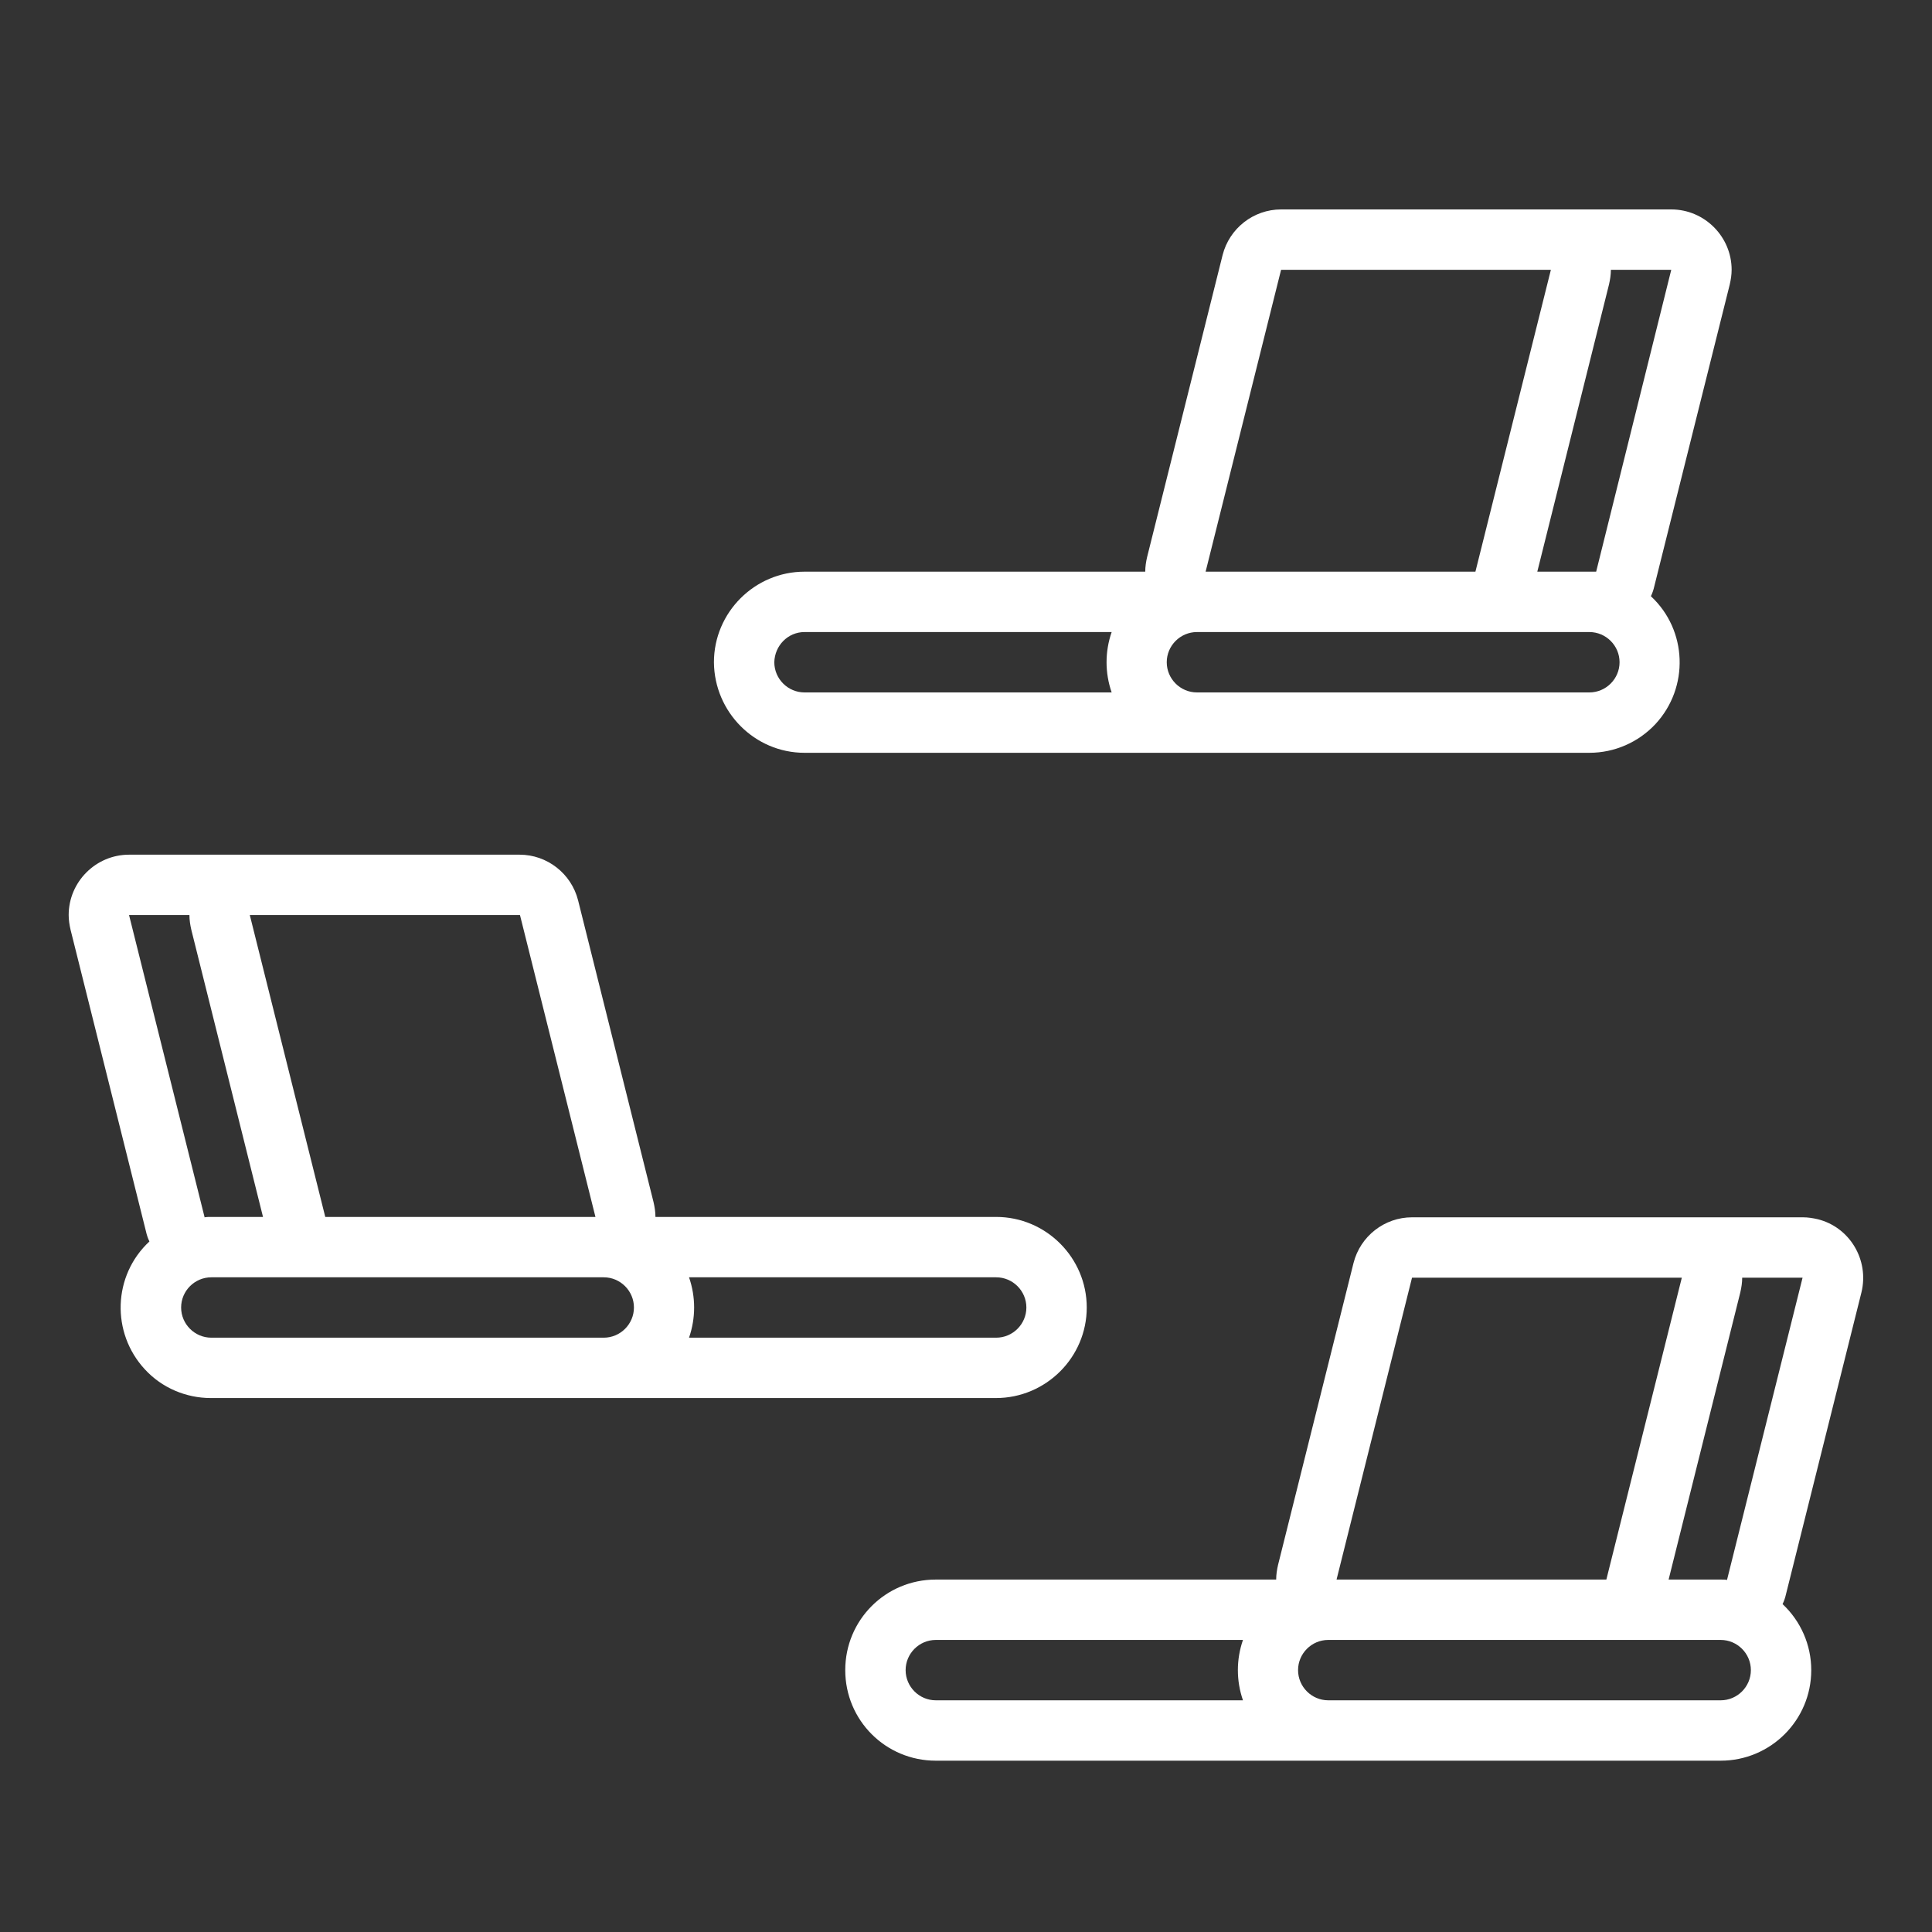 <?xml version="1.0" encoding="utf-8"?>
<!-- Generator: Adobe Illustrator 23.0.2, SVG Export Plug-In . SVG Version: 6.00 Build 0)  -->
<svg version="1.1" id="Out_line" xmlns="http://www.w3.org/2000/svg" xmlns:xlink="http://www.w3.org/1999/xlink" x="0px" y="0px"
	 viewBox="0 0 512 512" style="enable-background:new 0 0 512 512;" xml:space="preserve">
<rect x="0" y="0" width="512" height="512" fill="#333333" stroke="none"/>
<style type="text/css">
	.st0{fill:#FFFFFF;}
</style>
<path class="st0" d="M493.3,342.5c2.1-8.6-3.1-17.3-11.6-19.4c-1.3-0.3-2.6-0.5-3.9-0.5H374.2c-7.3,0-13.7,5-15.5,12.1l-20,80
	c-0.3,1.3-0.5,2.6-0.5,3.9H248c-13.3,0-24,10.7-24,24s10.7,24,24,24h208c13.2,0,24-10.7,24-24c0-6.7-2.8-13-7.6-17.5
	c0.4-0.8,0.7-1.7,0.9-2.6L493.3,342.5z M374.2,338.6h71.5l-20,80h-71.5L374.2,338.6z M240,442.6c0-4.4,3.6-8,8-8h81.4
	c-1.8,5.2-1.8,10.8,0,16H248C243.6,450.6,240,447,240,442.6z M456,450.6H352c-4.4,0-8-3.6-8-8s3.6-8,8-8h104c4.4,0,8,3.6,8,8
	S460.4,450.6,456,450.6z M456,418.6h-13.8l19-76.1c0.3-1.3,0.5-2.6,0.5-3.9h16l-20,80v0.1C457.2,418.6,456.6,418.6,456,418.6z"/>
<path class="st0" d="M288,346.5c0-13.2-10.8-24-24-24h-90.3c0-1.3-0.2-2.6-0.5-3.9l-20-80c-1.8-7.1-8.2-12.1-15.5-12.1H34.2
	c-8.8,0-16,7.2-16,16c0,1.3,0.2,2.6,0.5,3.9l20,80c0.2,0.9,0.5,1.8,0.9,2.6c-9.7,9-10.2,24.2-1.2,33.9c4.5,4.9,10.9,7.6,17.5,7.6
	h208C277.2,370.5,288,359.7,288,346.5z M272,346.5c0,4.4-3.6,8-8,8h-81.4c1.8-5.2,1.8-10.8,0-16H264
	C268.4,338.5,272,342.1,272,346.5z M137.8,242.5l20,80l0,0H86.2l-20-80l0,0H137.8z M34.2,242.5h16c0,1.3,0.2,2.6,0.5,3.9l19,76.1H56
	c-0.6,0-1.2,0-1.8,0.1v-0.1L34.2,242.5z M56,354.5c-4.4,0-8-3.6-8-8s3.6-8,8-8h104c4.4,0,8,3.6,8,8s-3.6,8-8,8H56z"/>
<path class="st0" d="M213.2,199.5h208c6.7,0,13-2.8,17.5-7.6c9-9.7,8.5-24.9-1.2-33.9c0.4-0.8,0.7-1.7,0.9-2.6l20-80
	c0.3-1.3,0.5-2.6,0.5-3.9c0-8.8-7.2-16-16-16H339.5c-7.3,0-13.7,5-15.5,12.1l-20,80c-0.3,1.3-0.5,2.6-0.5,3.9h-90.3
	c-13.2,0-24,10.8-24,24C189.3,188.7,200,199.5,213.2,199.5z M213.2,167.5h81.4c-1.8,5.2-1.8,10.8,0,16h-81.4c-4.4,0-8-3.6-8-8
	C205.3,171.1,208.8,167.5,213.2,167.5z M411,71.5L411,71.5l-20,80h-71.5l0,0l20-80H411z M423,151.5L423,151.5c-0.6,0-1.2,0-1.8,0
	h-13.8l19-76.1c0.3-1.3,0.5-2.6,0.5-3.9h16L423,151.5z M317.2,183.5c-4.4,0-8-3.6-8-8s3.6-8,8-8h104c4.4,0,8,3.6,8,8s-3.6,8-8,8
	H317.2z"/>
</svg>
